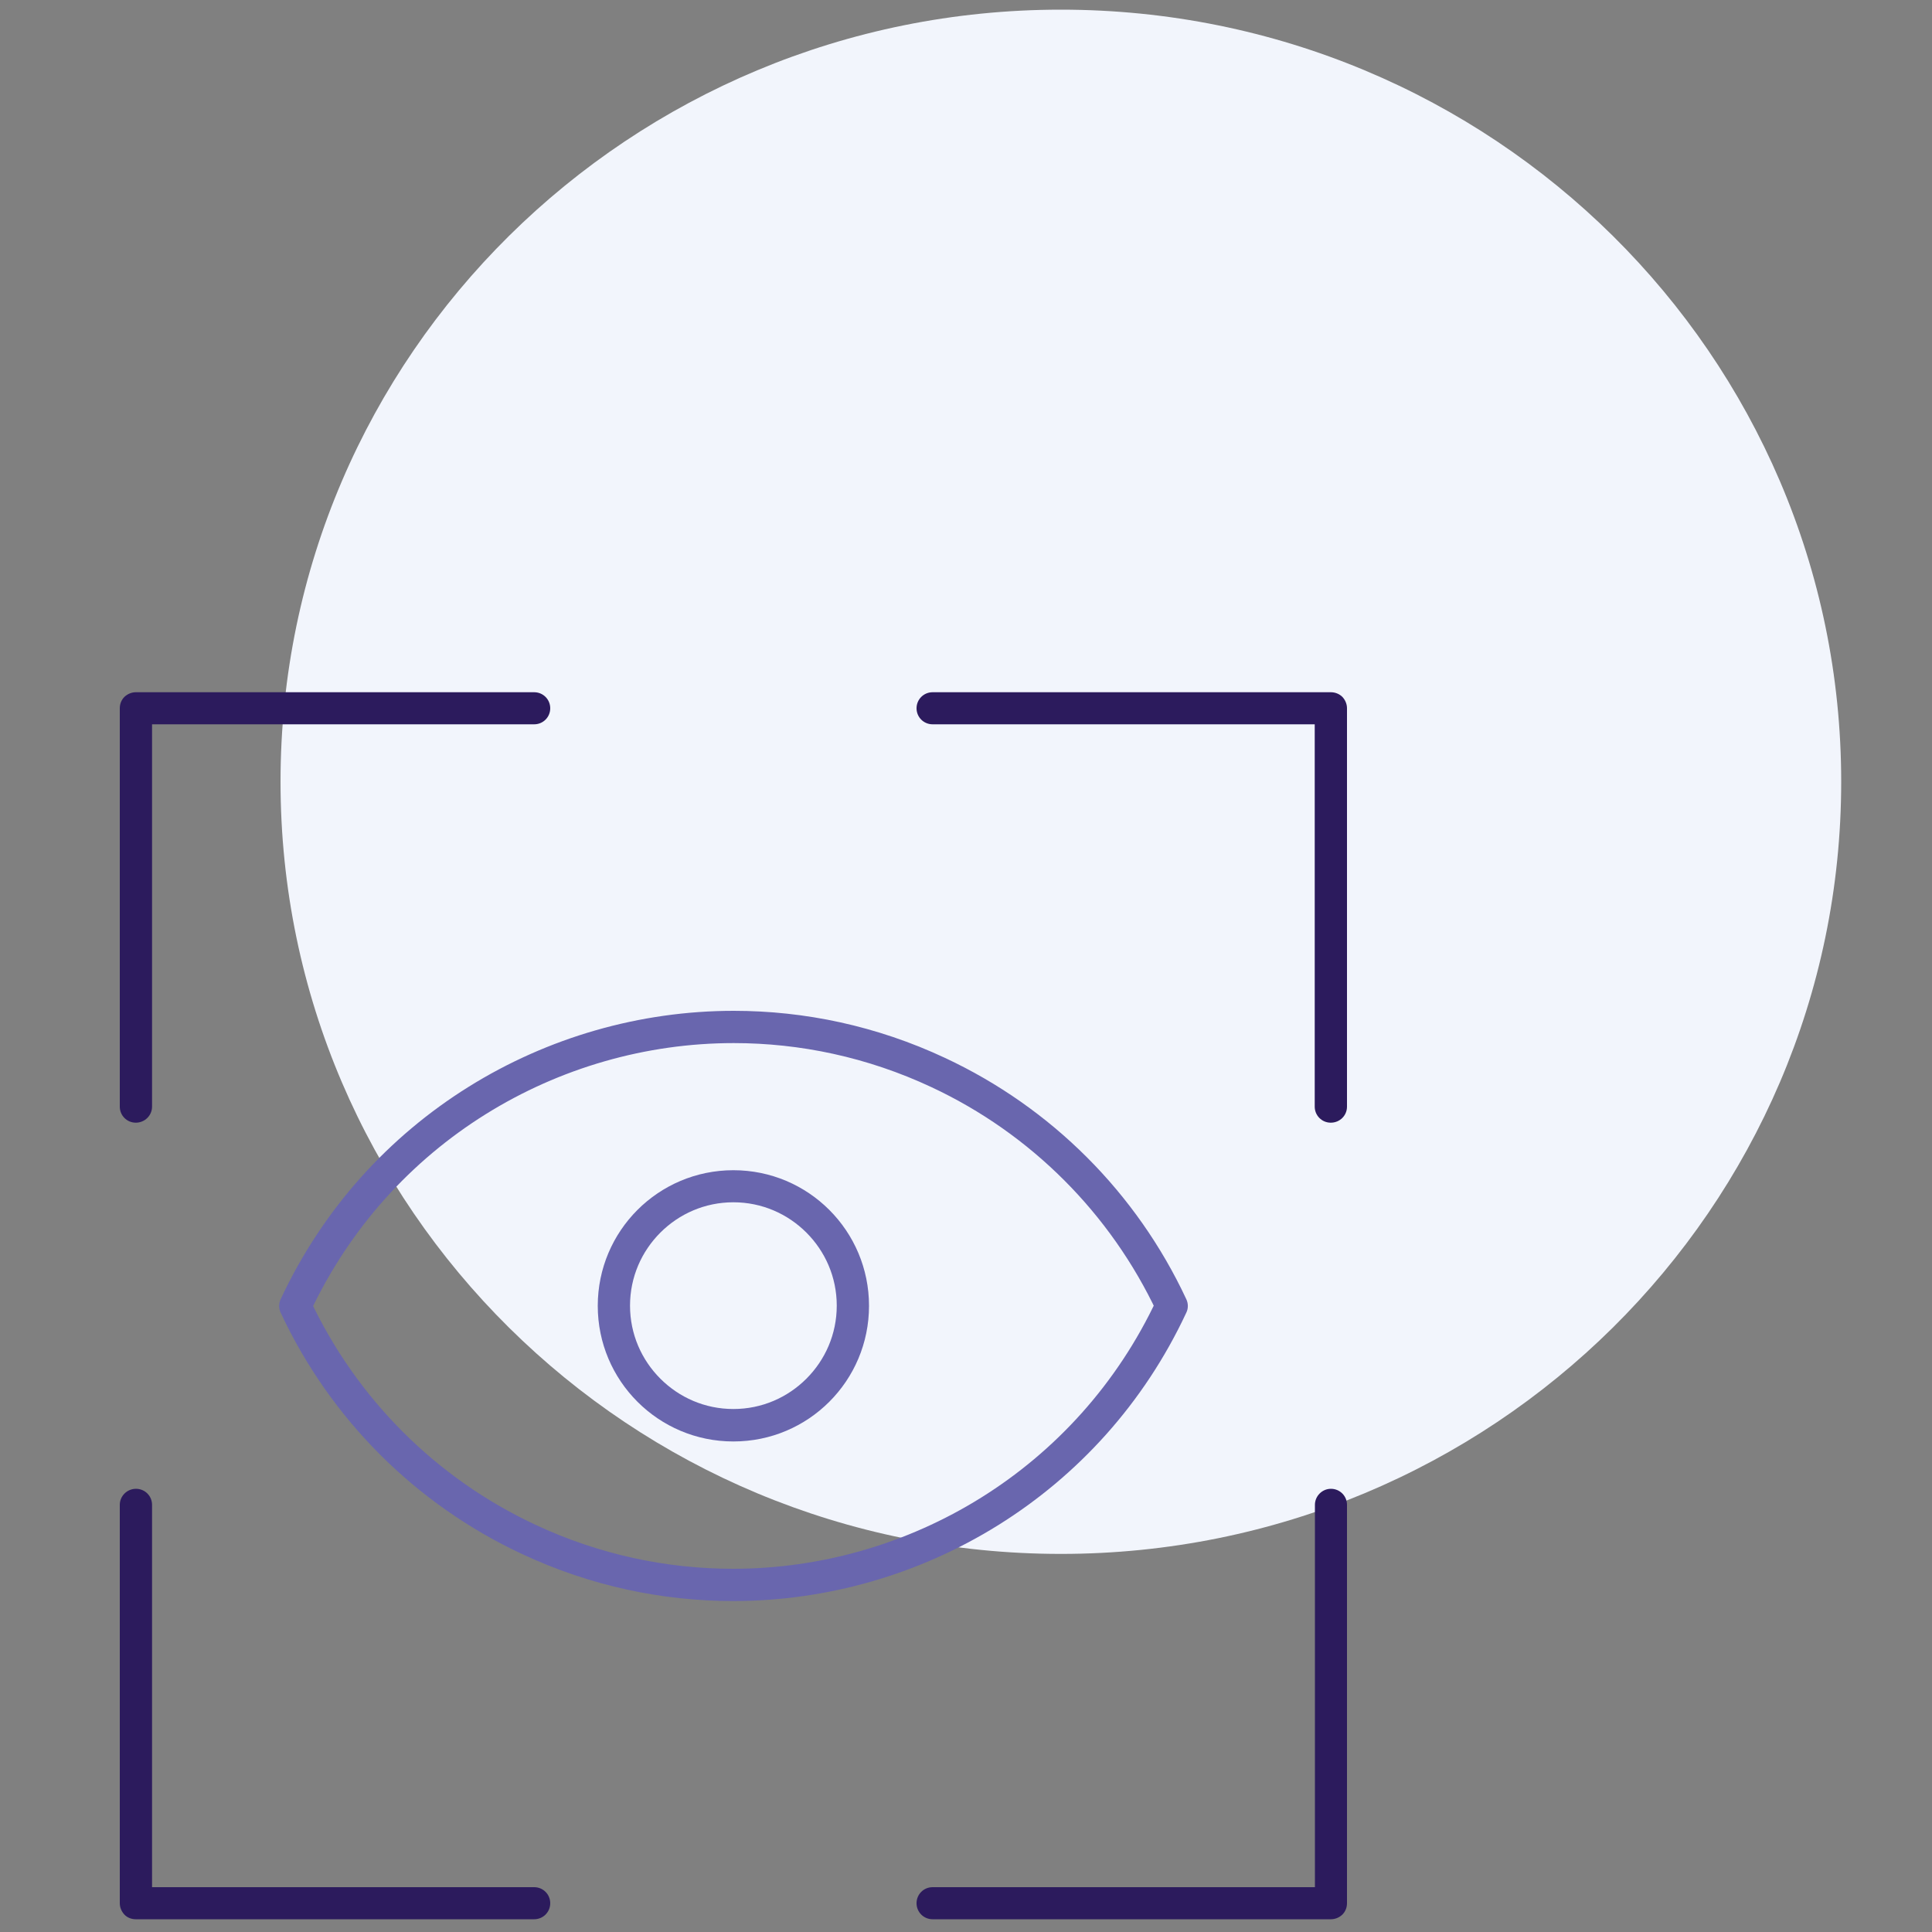 <?xml version="1.0" encoding="UTF-8"?>
<!-- Generator: Adobe Illustrator 26.5.0, SVG Export Plug-In . SVG Version: 6.00 Build 0)  -->
<svg version="1.1" id="Layer_1" xmlns="http://www.w3.org/2000/svg" xmlns:xlink="http://www.w3.org/1999/xlink" x="0px" y="0px" viewBox="0 0 1000 1000" style="enable-background:new 0 0 1000 1000;" xml:space="preserve">
<rect x="0" y="0" width="1000" height="1000" fill="#808080" stroke="none"/>
<style type="text/css">
	.st0{fill:#F2F5FC;}
	.st1{fill:#6966AE;}
	.st2{fill:#2C1B5D;}
</style>
<g>
	<path class="st0" d="M549.1,5C326.1,5,145.2,183.9,145.2,404.6s180.8,399.7,403.9,399.7c223.1,0,403.9-178.9,403.9-399.7   S772.2,5,549.1,5"/>
	<path class="st1" d="M606.4,675.9l-7.6-3.5c-41.1,87.9-128.3,139.6-219.4,139.6c-34.3,0-69.2-7.3-102.3-22.8   c-51.4-24-92.7-65.4-116.7-116.7l-7.6,3.5l7.6,3.5c41.1-87.9,128.3-139.6,219.4-139.6c34.3,0,69.2,7.3,102.3,22.8   c51.4,24,92.7,65.4,116.8,116.7L606.4,675.9l-7.6-3.5L606.4,675.9l7.6-3.5c-25.7-55-69.8-99.1-124.8-124.8   c-35.4-16.6-72.7-24.4-109.4-24.4c-97.3,0-190.6,55.2-234.5,149.2c-1.1,2.2-1.1,4.8,0,7.1c25.7,55,69.8,99.1,124.8,124.8   c35.4,16.6,72.7,24.4,109.4,24.4c97.3,0,190.6-55.2,234.5-149.2c1.1-2.2,1.1-4.8,0-7.1L606.4,675.9z"/>
	<path class="st1" d="M379.6,614v8.3c14.8,0,28.1,6,37.8,15.7s15.7,23,15.7,37.8c0,14.8-6,28.1-15.7,37.8   c-9.7,9.7-23,15.7-37.8,15.7c-14.8,0-28.1-6-37.8-15.7c-9.7-9.7-15.7-23-15.7-37.8c0-14.8,6-28.1,15.7-37.8   c9.7-9.7,23-15.7,37.8-15.7V614v-8.3c-38.8,0-70.2,31.4-70.2,70.2c0,38.8,31.4,70.2,70.2,70.2c38.8,0,70.2-31.4,70.2-70.2   c0-38.8-31.4-70.2-70.2-70.2V614z"/>
	<path class="st2" d="M680.6,778.9v197.9H482.7c-4.6,0-8.3,3.7-8.3,8.3c0,4.6,3.7,8.3,8.3,8.3h206.2c2.2,0,4.3-0.9,5.9-2.4   c1.6-1.6,2.4-3.7,2.4-5.9V778.9c0-4.6-3.7-8.3-8.3-8.3C684.3,770.6,680.6,774.4,680.6,778.9z M62,778.9v206.2   c0,2.2,0.9,4.3,2.4,5.9c1.5,1.6,3.7,2.4,5.9,2.4h206.2c4.6,0,8.3-3.7,8.3-8.3c0-4.6-3.7-8.3-8.3-8.3H78.7V778.9   c0-4.6-3.7-8.3-8.3-8.3C65.7,770.6,62,774.4,62,778.9z M697.2,572.8V366.6c0-2.2-0.9-4.3-2.4-5.9c-1.5-1.5-3.7-2.4-5.9-2.4H482.7   c-4.6,0-8.3,3.7-8.3,8.3c0,4.6,3.7,8.3,8.3,8.3h197.8v197.9c0,4.6,3.7,8.3,8.3,8.3C693.5,581.1,697.2,577.4,697.2,572.8   L697.2,572.8z M78.7,572.8V374.9h197.8c4.6,0,8.3-3.7,8.3-8.3c0-4.6-3.7-8.3-8.3-8.3H70.3c-2.2,0-4.3,0.9-5.9,2.4   c-1.6,1.6-2.4,3.7-2.4,5.9v206.2c0,4.6,3.7,8.3,8.3,8.3C74.9,581.1,78.7,577.4,78.7,572.8"/>
</g>
</svg>